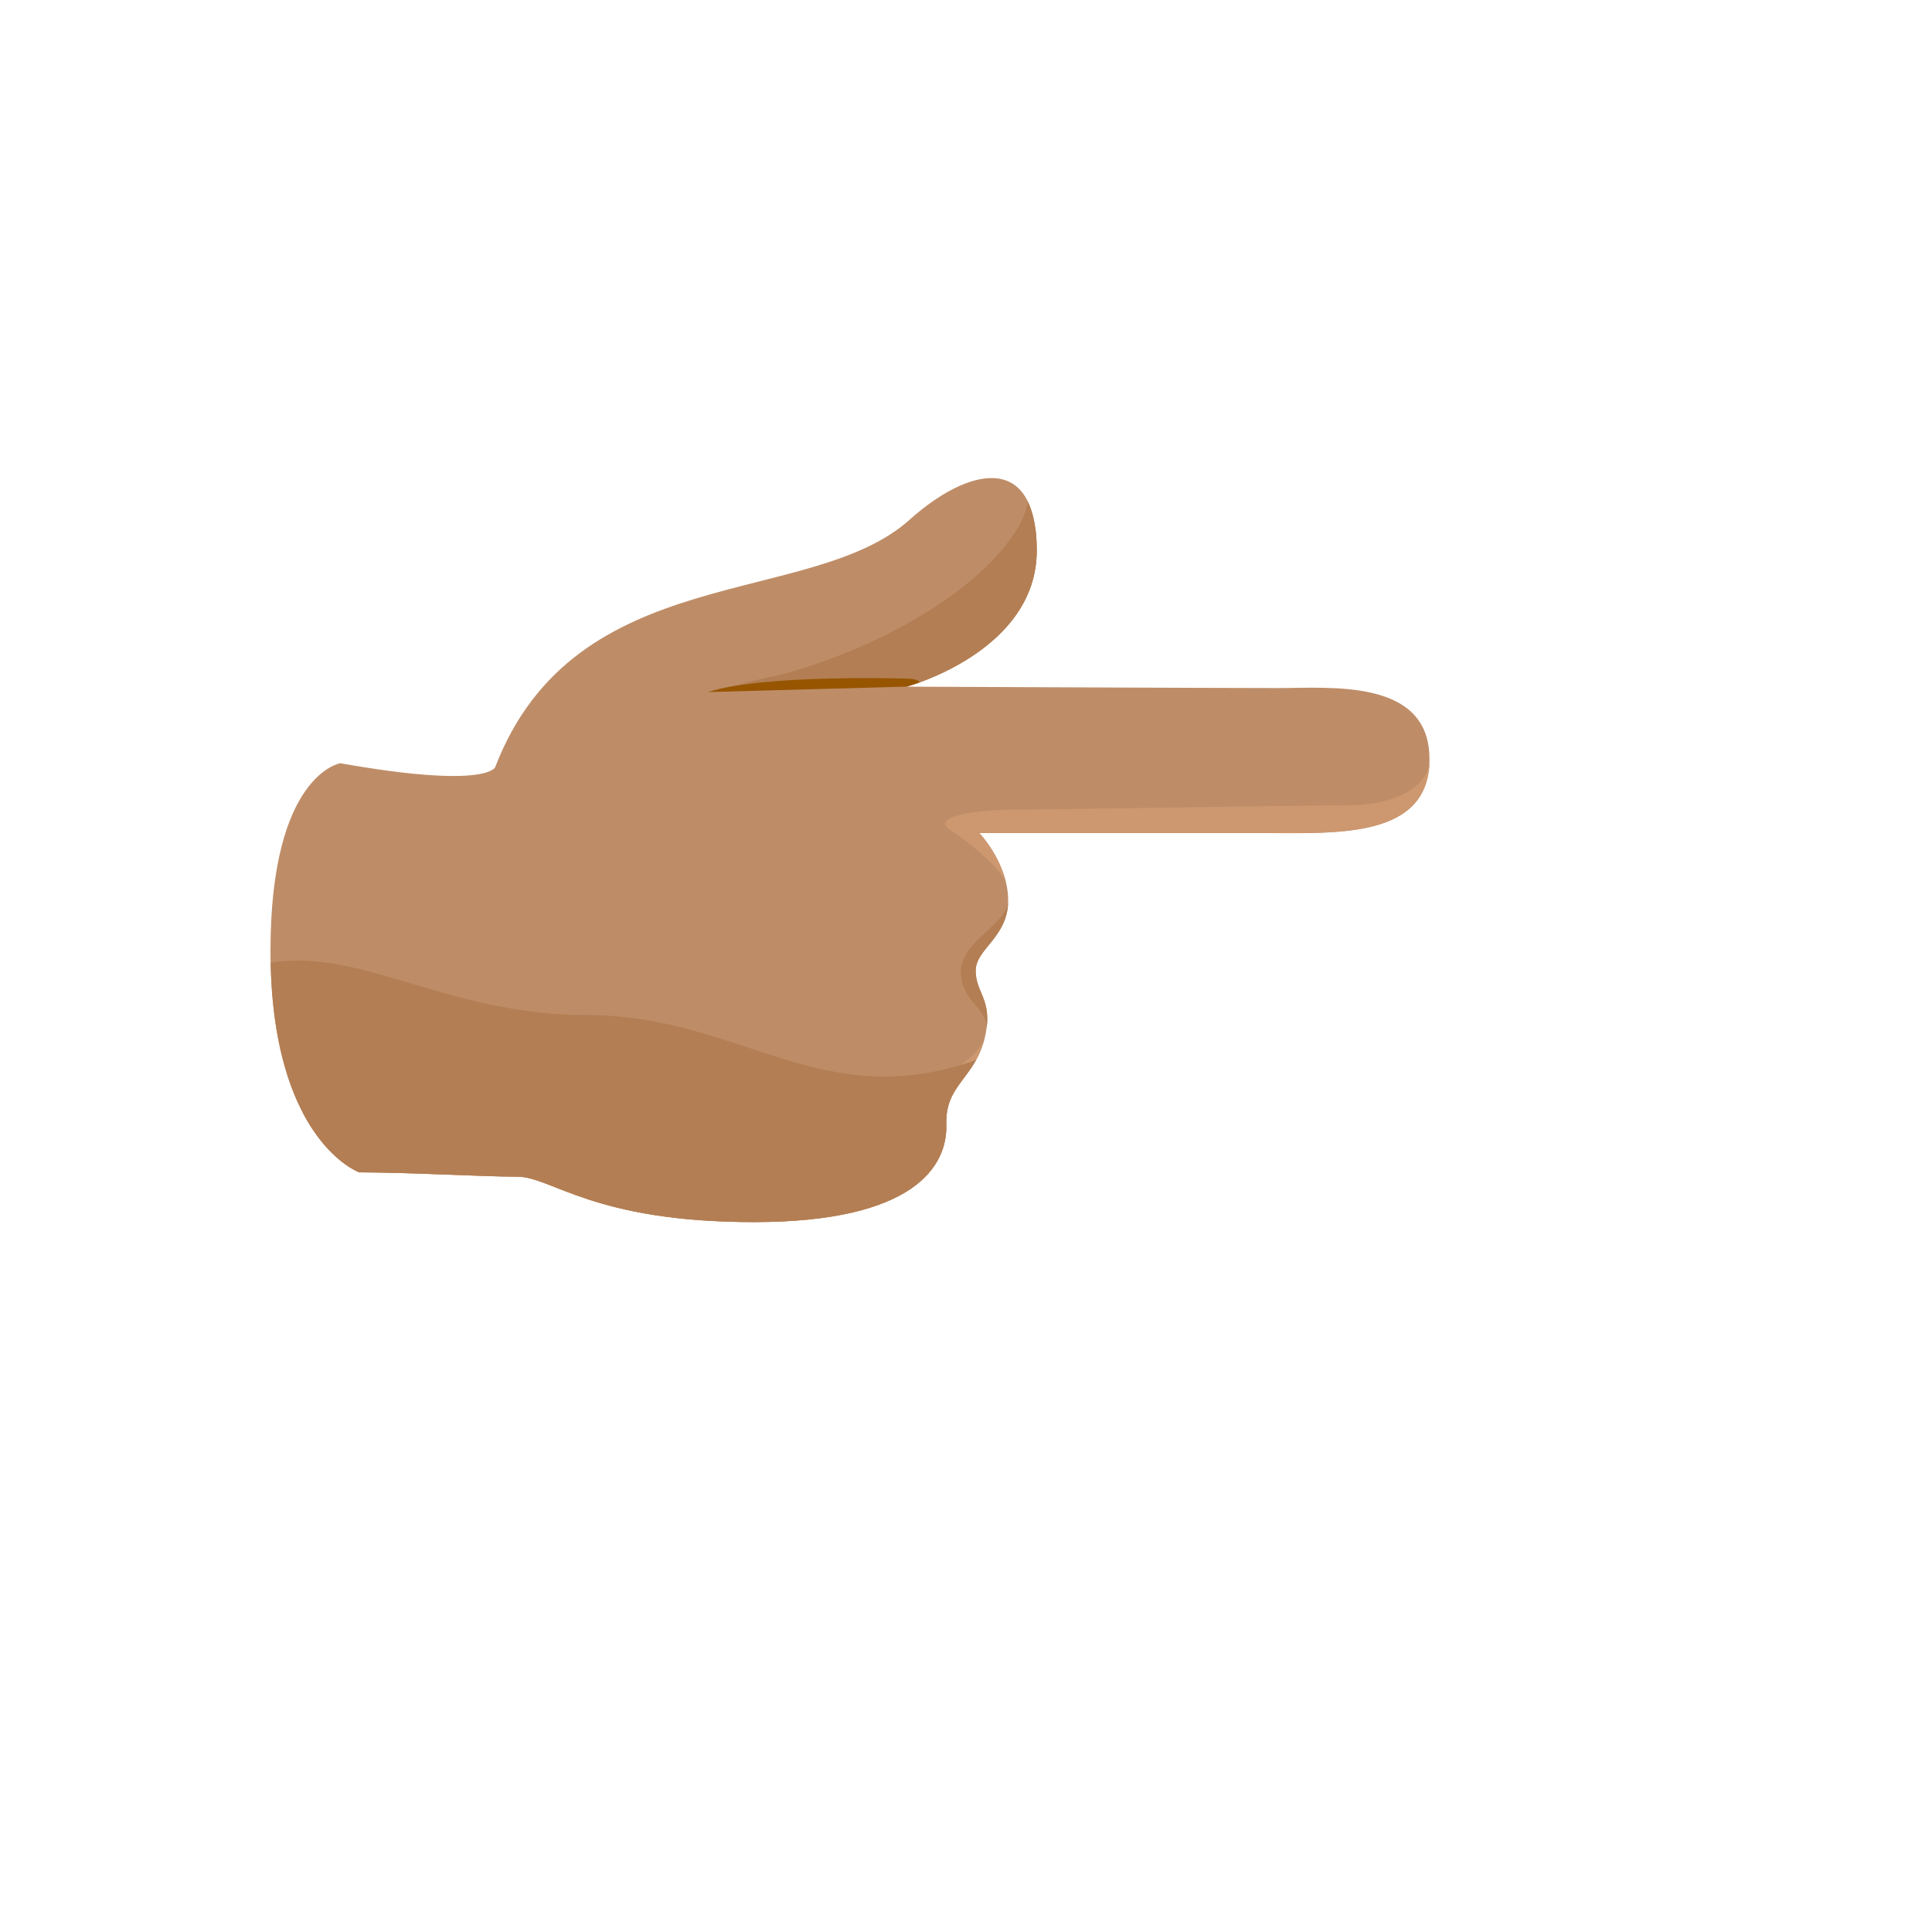 <svg xmlns="http://www.w3.org/2000/svg" version="1.1" xmlns:xlink="http://www.w3.org/1999/xlink" width="100%" height="100%" id="svgWorkerArea" viewBox="-25 -25 625 625" xmlns:idraw="https://idraw.muisca.co" style="background: white;"><defs id="defsdoc"><pattern id="patternBool" x="0" y="0" width="10" height="10" patternUnits="userSpaceOnUse" patternTransform="rotate(35)"><circle cx="5" cy="5" r="4" style="stroke: none;fill: #ff000070;"></circle></pattern><linearGradient id="paint0_linear" x1="34.404" y1="78.998" x2="42.144" y2="23.906" gradientUnits="userSpaceOnUse">
<stop offset="0.001" stop-color="#BE8D68" id="stopImp-680315040"></stop>
<stop offset="1" stop-color="#CD9870" id="stopImp-713720470"></stop>
</linearGradient><radialGradient id="paint1_radial" cx="0" cy="0" r="1" gradientUnits="userSpaceOnUse" gradientTransform="translate(45.917 7.89) rotate(180) scale(25.539)">
<stop offset="0.615" stop-color="#B37E53" stop-opacity="0" id="stopImp-160335492"></stop>
<stop offset="1" stop-color="#B37E53" id="stopImp-728508184"></stop>
</radialGradient><linearGradient id="paint2_linear" x1="42.949" y1="31.406" x2="38.396" y2="14.509" gradientUnits="userSpaceOnUse">
<stop stop-color="#B37E53" id="stopImp-777908028"></stop>
<stop offset="1" stop-color="#CD9870" id="stopImp-576842149"></stop>
</linearGradient><linearGradient id="paint3_linear" x1="62.8" y1="27.168" x2="52.935" y2="58.583" gradientUnits="userSpaceOnUse">
<stop stop-color="#B37E53" id="stopImp-915124247"></stop>
<stop offset="1" stop-color="#CD9870" id="stopImp-243759777"></stop>
</linearGradient><linearGradient id="paint4_linear" x1="50.566" y1="46.517" x2="41.855" y2="46.517" gradientUnits="userSpaceOnUse">
<stop stop-color="#B37E53" id="stopImp-595777653"></stop>
<stop offset="1" stop-color="#CD9870" id="stopImp-883161416"></stop>
</linearGradient><linearGradient id="paint5_linear" x1="29.044" y1="45.821" x2="22.822" y2="85.736" gradientUnits="userSpaceOnUse">
<stop stop-color="#B37E53" id="stopImp-932742065"></stop>
<stop offset="1" stop-color="#CD9870" id="stopImp-35210418"></stop>
</linearGradient><linearGradient id="paint6_linear" x1="28.032" y1="36.758" x2="3.446" y2="16.422" gradientUnits="userSpaceOnUse">
<stop stop-color="#D2A374" stop-opacity="0" id="stopImp-104315855"></stop>
<stop offset="1" stop-color="#B88653" id="stopImp-385529939"></stop>
</linearGradient><radialGradient id="paint7_radial" cx="0" cy="0" r="1" gradientUnits="userSpaceOnUse" gradientTransform="translate(33.371 11.077) rotate(180) scale(62.311)">
<stop offset="0.615" stop-color="#B37E53" stop-opacity="0" id="stopImp-978139716"></stop>
<stop offset="1" stop-color="#B37E53" id="stopImp-941421533"></stop>
</radialGradient><radialGradient id="paint8_radial" cx="0" cy="0" r="1" gradientUnits="userSpaceOnUse" gradientTransform="translate(40.58 42.192) rotate(-90) scale(10.356 5.258)">
<stop stop-color="#F8DBBA" id="stopImp-334427526"></stop>
<stop offset="1" stop-color="#CD9870" stop-opacity="0" id="stopImp-912957841"></stop>
</radialGradient><radialGradient id="paint9_radial" cx="0" cy="0" r="1" gradientUnits="userSpaceOnUse" gradientTransform="translate(58.101 34.218) rotate(-178.412) scale(12.699 1.481)">
<stop stop-color="#F8DBBA" id="stopImp-127472689"></stop>
<stop offset="1" stop-color="#CD9870" stop-opacity="0" id="stopImp-742623475"></stop>
</radialGradient></defs><g id="fileImp-731648939" class="cosito"><path id="pathImp-929438845" fill="url(#paint0_linear)" class="grouped" d="M91.211 354.262C107.679 354.262 131.288 355.661 142.393 355.661 153.498 355.661 166.833 370.349 218.869 370.349 270.905 370.349 281.582 352.102 281.132 338.767 280.68 325.432 291.074 323.771 293.873 309.368 296.033 298.287 290.623 296.151 290.623 289.033 290.623 281.914 301.134 278.237 301.134 266.254 301.134 254.271 291.786 244.495 291.786 244.495 291.786 244.495 359.387 244.495 383.4 244.495 407.413 244.495 437.429 246.488 437.429 220.482 437.429 194.452 405.42 197.585 388.406 197.585 371.394 197.585 268.295 197.133 268.295 197.133 268.295 197.133 310.341 185.791 310.341 153.094 310.341 120.396 287.586 126.685 269.315 143.081 237.115 172.005 161.138 155.752 135.203 223.14 135.203 223.14 132.997 230.4 85.066 221.906 85.066 221.906 62.5 225.56 62.5 282.626 62.524 343.94 91.211 354.262 91.211 354.262 91.211 354.262 91.211 354.262 91.211 354.262"></path><path id="pathImp-649894583" fill="url(#paint1_radial)" class="grouped" d="M307.517 137.338C309.321 141.04 310.388 146.141 310.388 153.07 310.388 182.185 277.145 194.334 269.837 196.659 269.837 196.659 236.807 197.893 236.807 197.893 236.807 197.893 206.815 197.893 206.815 197.893 263.359 188.401 303.863 157.507 307.517 137.338 307.517 137.338 307.517 137.338 307.517 137.338"></path><path id="pathImp-65383834" fill="url(#paint2_linear)" class="grouped" d="M310.388 153.071C310.388 185.768 268.341 197.11 268.341 197.11 268.341 197.11 205.651 198.676 205.651 198.676 205.651 198.676 235.146 189.944 258.019 188.9 286.92 187.572 309.818 167.141 309.865 145.311 310.198 147.589 310.388 150.176 310.388 153.071 310.388 153.07 310.388 153.07 310.388 153.071"></path><path id="pathImp-881593864" fill="url(#paint3_linear)" class="grouped" d="M383.447 244.471C359.434 244.471 291.832 244.471 291.832 244.471 291.832 244.471 298.382 251.351 300.493 260.653 298.951 256.05 288.273 247.223 282.46 243.497 276.243 239.488 288.701 236.901 305.168 236.901 321.635 236.901 385.132 235.572 410.805 235.572 426.158 235.572 437.5 229.617 437.5 220.457 437.476 246.464 407.46 244.471 383.447 244.471 383.447 244.471 383.447 244.471 383.447 244.471"></path><path id="pathImp-423429562" fill="url(#paint4_linear)" class="grouped" d="M294.182 307.587C294.158 300.943 285.806 298.713 285.806 289.174 285.806 279.611 301.158 273.775 301.158 266.253 301.158 278.236 290.646 281.913 290.646 289.032 290.623 295.747 295.44 298.048 294.182 307.587 294.182 307.587 294.182 307.587 294.182 307.587"></path><path id="pathImp-25327628" fill="url(#paint5_linear)" class="grouped" d="M109.553 348.212C149.25 345.887 120.943 315.847 163.606 347.88 187.998 366.198 233.651 361.547 251.661 359.554 269.67 357.561 273.348 342.209 276.006 331.531 278.331 322.254 290.291 318.766 293.399 311.291 290.077 323.914 280.68 326.05 281.107 338.745 281.558 352.08 270.881 370.327 218.845 370.327 166.809 370.327 153.474 355.639 142.369 355.639 131.264 355.639 107.654 354.239 91.187 354.239 91.187 354.239 81.316 350.68 73.154 335.352 82.621 338.199 95.197 349.066 109.553 348.212 109.553 348.212 109.553 348.212 109.553 348.212"></path><path id="pathImp-621504301" fill="url(#paint6_linear)" class="grouped" d="M135.251 223.118C148.799 187.929 175.992 175.543 203.469 167.618 160.307 183.516 146.26 225.444 137.267 231.447 128.962 236.976 103.621 241.105 77.472 226.512 81.672 222.43 85.112 221.861 85.112 221.861 133.044 230.403 135.251 223.118 135.251 223.118 135.251 223.118 135.251 223.118 135.251 223.118"></path><path id="pathImp-789524355" fill="url(#paint7_radial)" class="grouped" d="M62.571 286.422C92.16 281.652 119.637 303.364 164.887 303.364 214.574 303.364 240.651 335.753 290.788 317.886 286.707 325.241 280.799 328.634 281.131 338.766 281.582 352.102 270.904 370.349 218.868 370.349 166.832 370.349 153.497 355.661 142.392 355.661 131.288 355.661 107.678 354.261 91.211 354.261 91.211 354.261 63.733 344.366 62.571 286.422 62.571 286.422 62.571 286.422 62.571 286.422"></path><path id="pathImp-394750736" fill="url(#paint8_radial)" opacity="0.16" class="grouped" d="M275.365 235.098C275.365 249.097 280.04 257.118 280.04 268.46 280.04 279.802 273.159 316.486 248.695 316.486 224.207 316.486 174.496 296.483 168.232 274.463 161.968 252.443 192.055 213.315 212.082 209.97 232.109 206.624 275.365 213.078 275.365 235.098 275.365 235.098 275.365 235.098 275.365 235.098"></path><path id="pathImp-471476774" fill="#975500" class="grouped" d="M203.991 198.889C203.991 198.889 267.891 197.11 268.341 197.11 268.341 197.11 272.423 195.781 272.423 195.781 272.423 194.855 269.647 194.547 268.721 194.547 266.847 194.523 222.262 193.076 203.991 198.889 203.991 198.889 203.991 198.889 203.991 198.889"></path><path id="pathImp-940737000" fill="url(#paint9_radial)" opacity="0.16" class="grouped" d="M417.592 217.969C417.592 225.776 399.179 232.467 362.923 227.46 326.666 222.43 282.009 239.68 282.009 220.461 282.009 201.241 353.976 210.732 365.153 210.732 376.281 210.708 417.592 202.332 417.592 217.969 417.592 217.969 417.592 217.969 417.592 217.969"></path></g></svg>